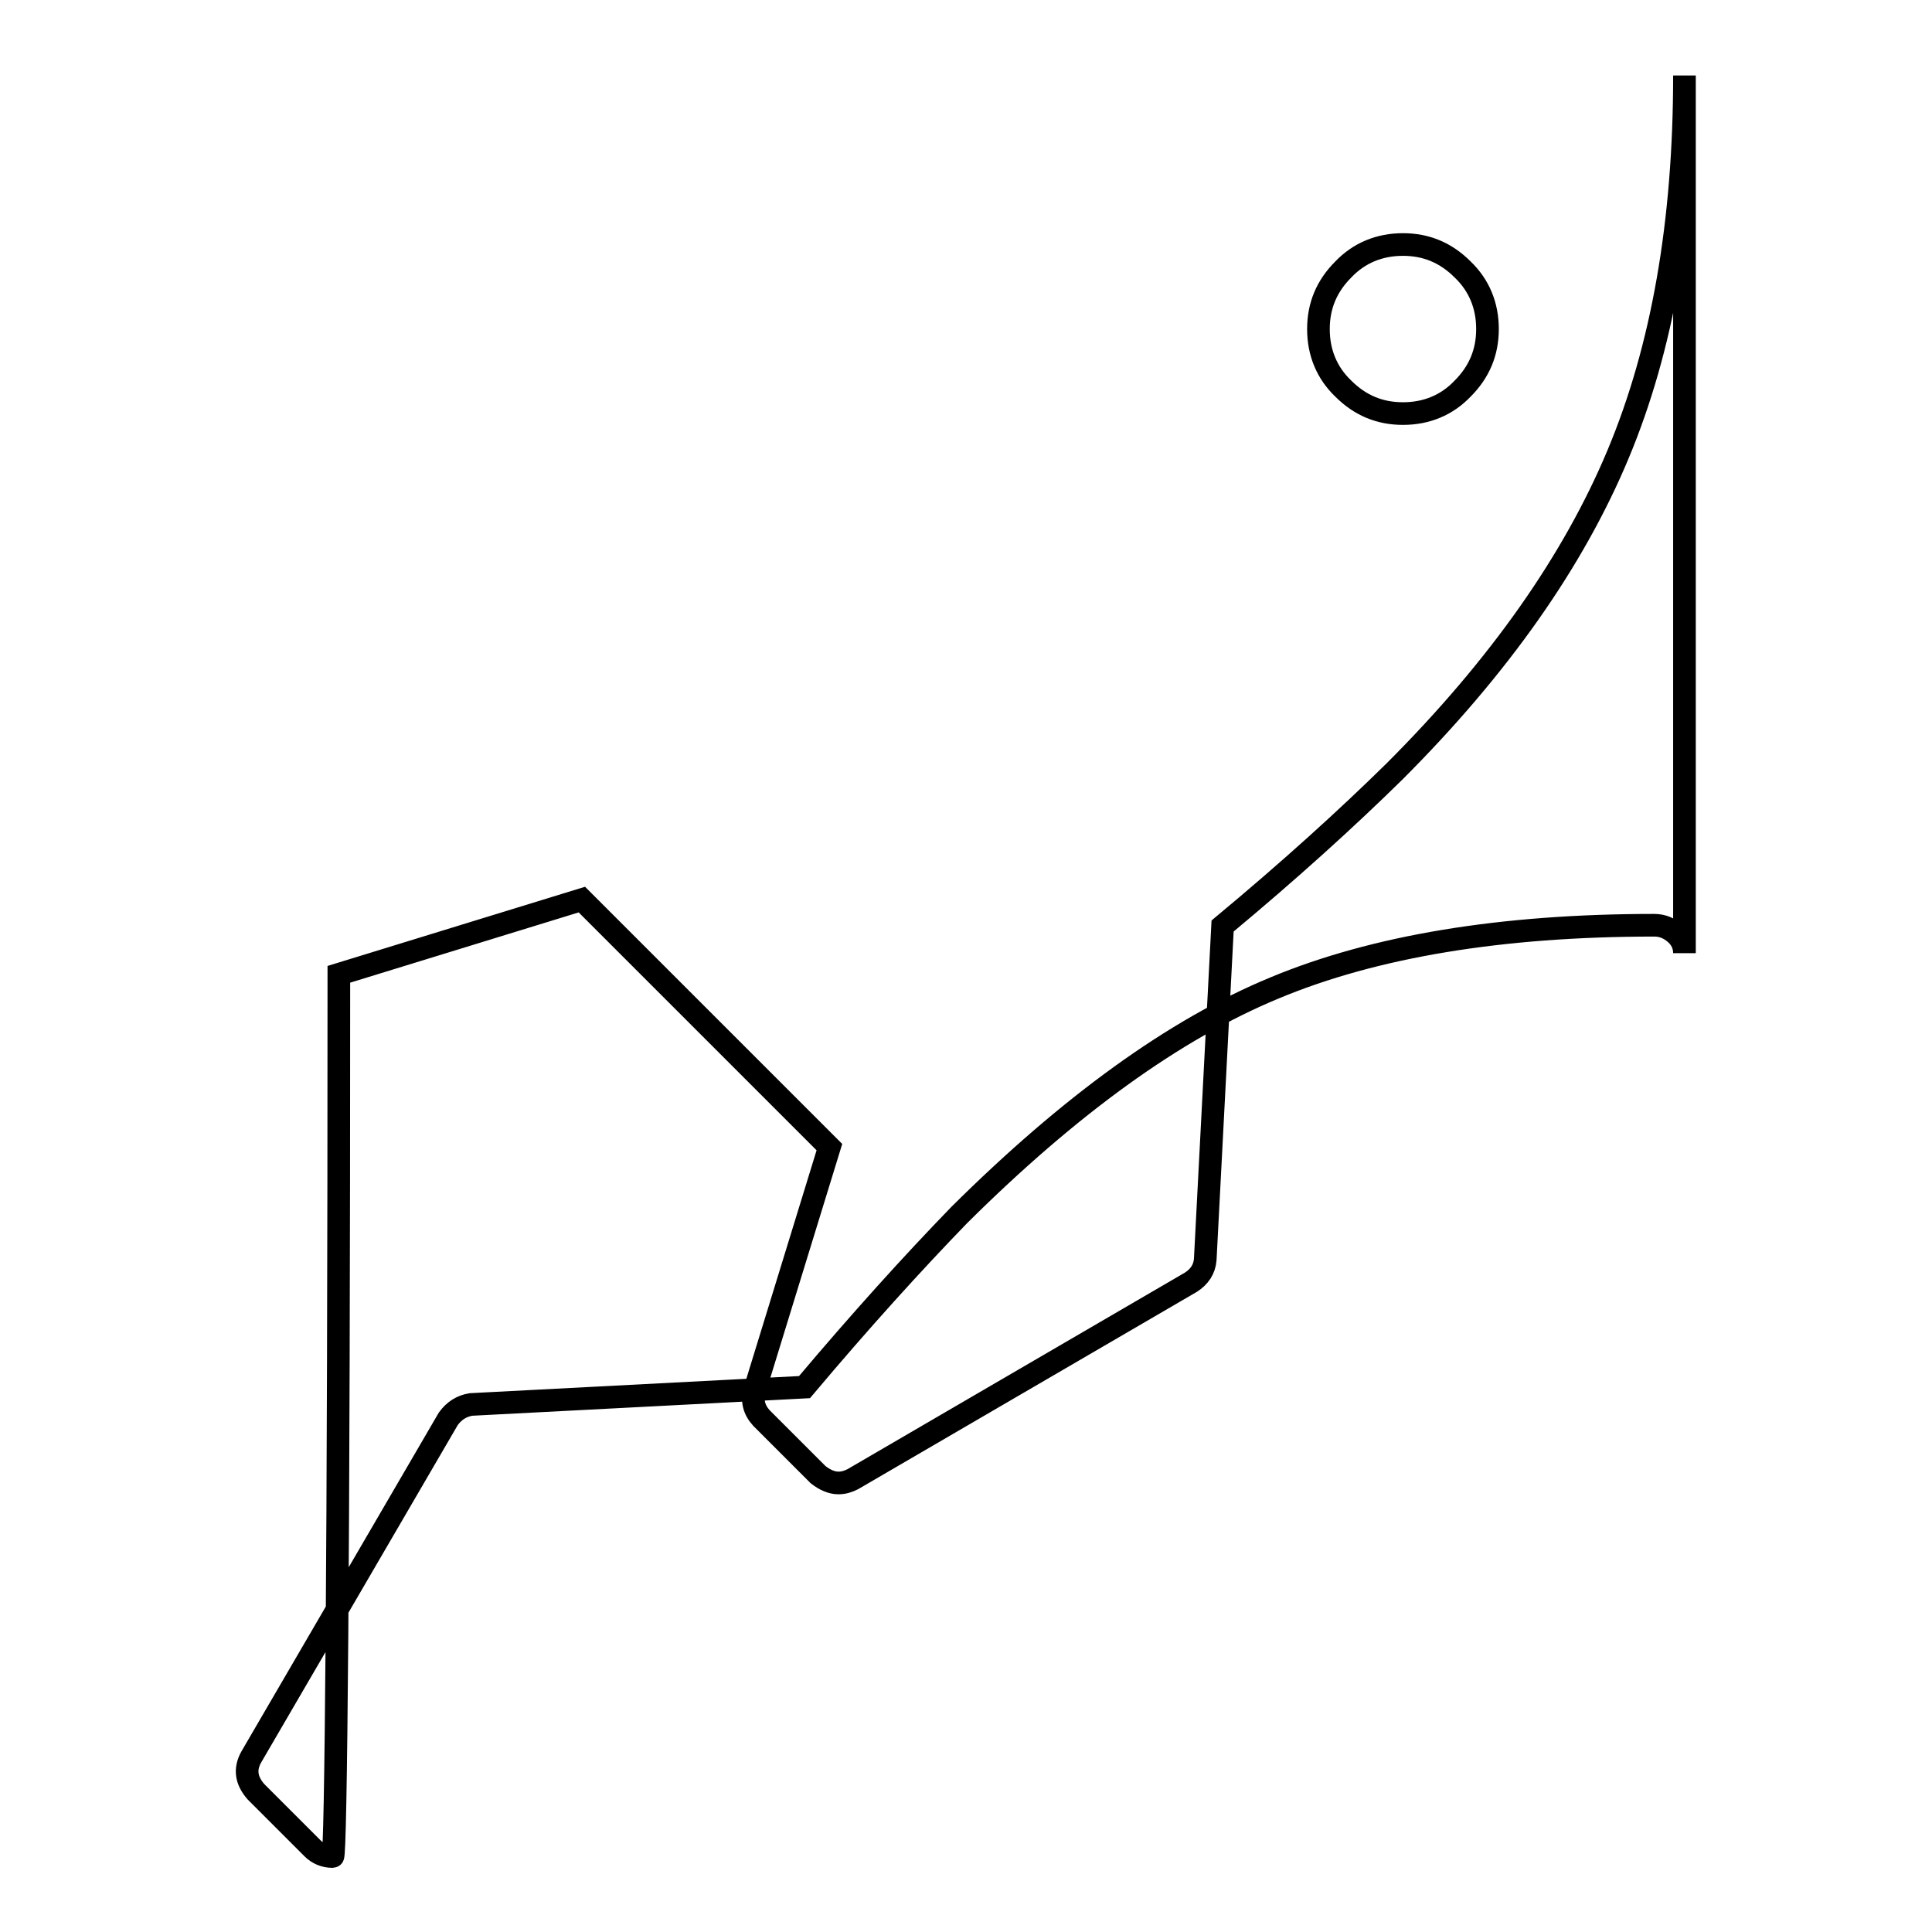 <?xml version="1.0" encoding="utf-8"?>
<!-- Svg Vector Icons : http://www.onlinewebfonts.com/icon -->
<!DOCTYPE svg PUBLIC "-//W3C//DTD SVG 1.1//EN" "http://www.w3.org/Graphics/SVG/1.1/DTD/svg11.dtd">
<svg version="1.1" xmlns="http://www.w3.org/2000/svg" xmlns:xlink="http://www.w3.org/1999/xlink" x="0px" y="0px" viewBox="0 0 256 256" enable-background="new 0 0 256 256" xml:space="preserve">
<g><g><path stroke-width="3" fill-opacity="0" stroke="#000000"  d="M197.1,43.6c0-3.1-1.1-5.8-3.3-7.9c-2.2-2.2-4.8-3.3-7.9-3.3c-3.1,0-5.8,1.1-7.9,3.3c-2.2,2.2-3.3,4.8-3.3,7.9c0,3.1,1.1,5.8,3.3,7.9c2.2,2.2,4.8,3.3,7.9,3.3c3.1,0,5.8-1.1,7.9-3.3C196,49.3,197.1,46.7,197.1,43.6z M223.2,10c0,19.4-2.9,36.1-8.8,50.2c-5.9,14.1-15.7,28.1-29.6,42c-6.3,6.2-13.9,13.1-22.8,20.5l-2.3,44.2c-0.1,1.3-0.8,2.3-1.9,3l-44.8,26.1c-0.6,0.3-1.2,0.5-1.9,0.5c-0.9,0-1.8-0.4-2.7-1.1l-7.5-7.5c-1-1.1-1.3-2.3-0.9-3.7l9.9-32.2l-32.8-32.8l-32.2,9.9C44.9,207.1,44.5,246,44.1,246c-1.1,0-2-0.4-2.7-1.1l-7.5-7.5c-1.3-1.5-1.5-3-0.6-4.6l26.1-44.8c0.8-1.1,1.8-1.7,3-1.9l44.2-2.3c7.5-8.9,14.3-16.4,20.5-22.8c14.6-14.5,28.5-24.6,41.8-30.1c13.2-5.5,30-8.3,50.3-8.3c1.1,0,2,0.4,2.8,1.1s1.2,1.6,1.2,2.6V10z"/></g></g>
</svg>